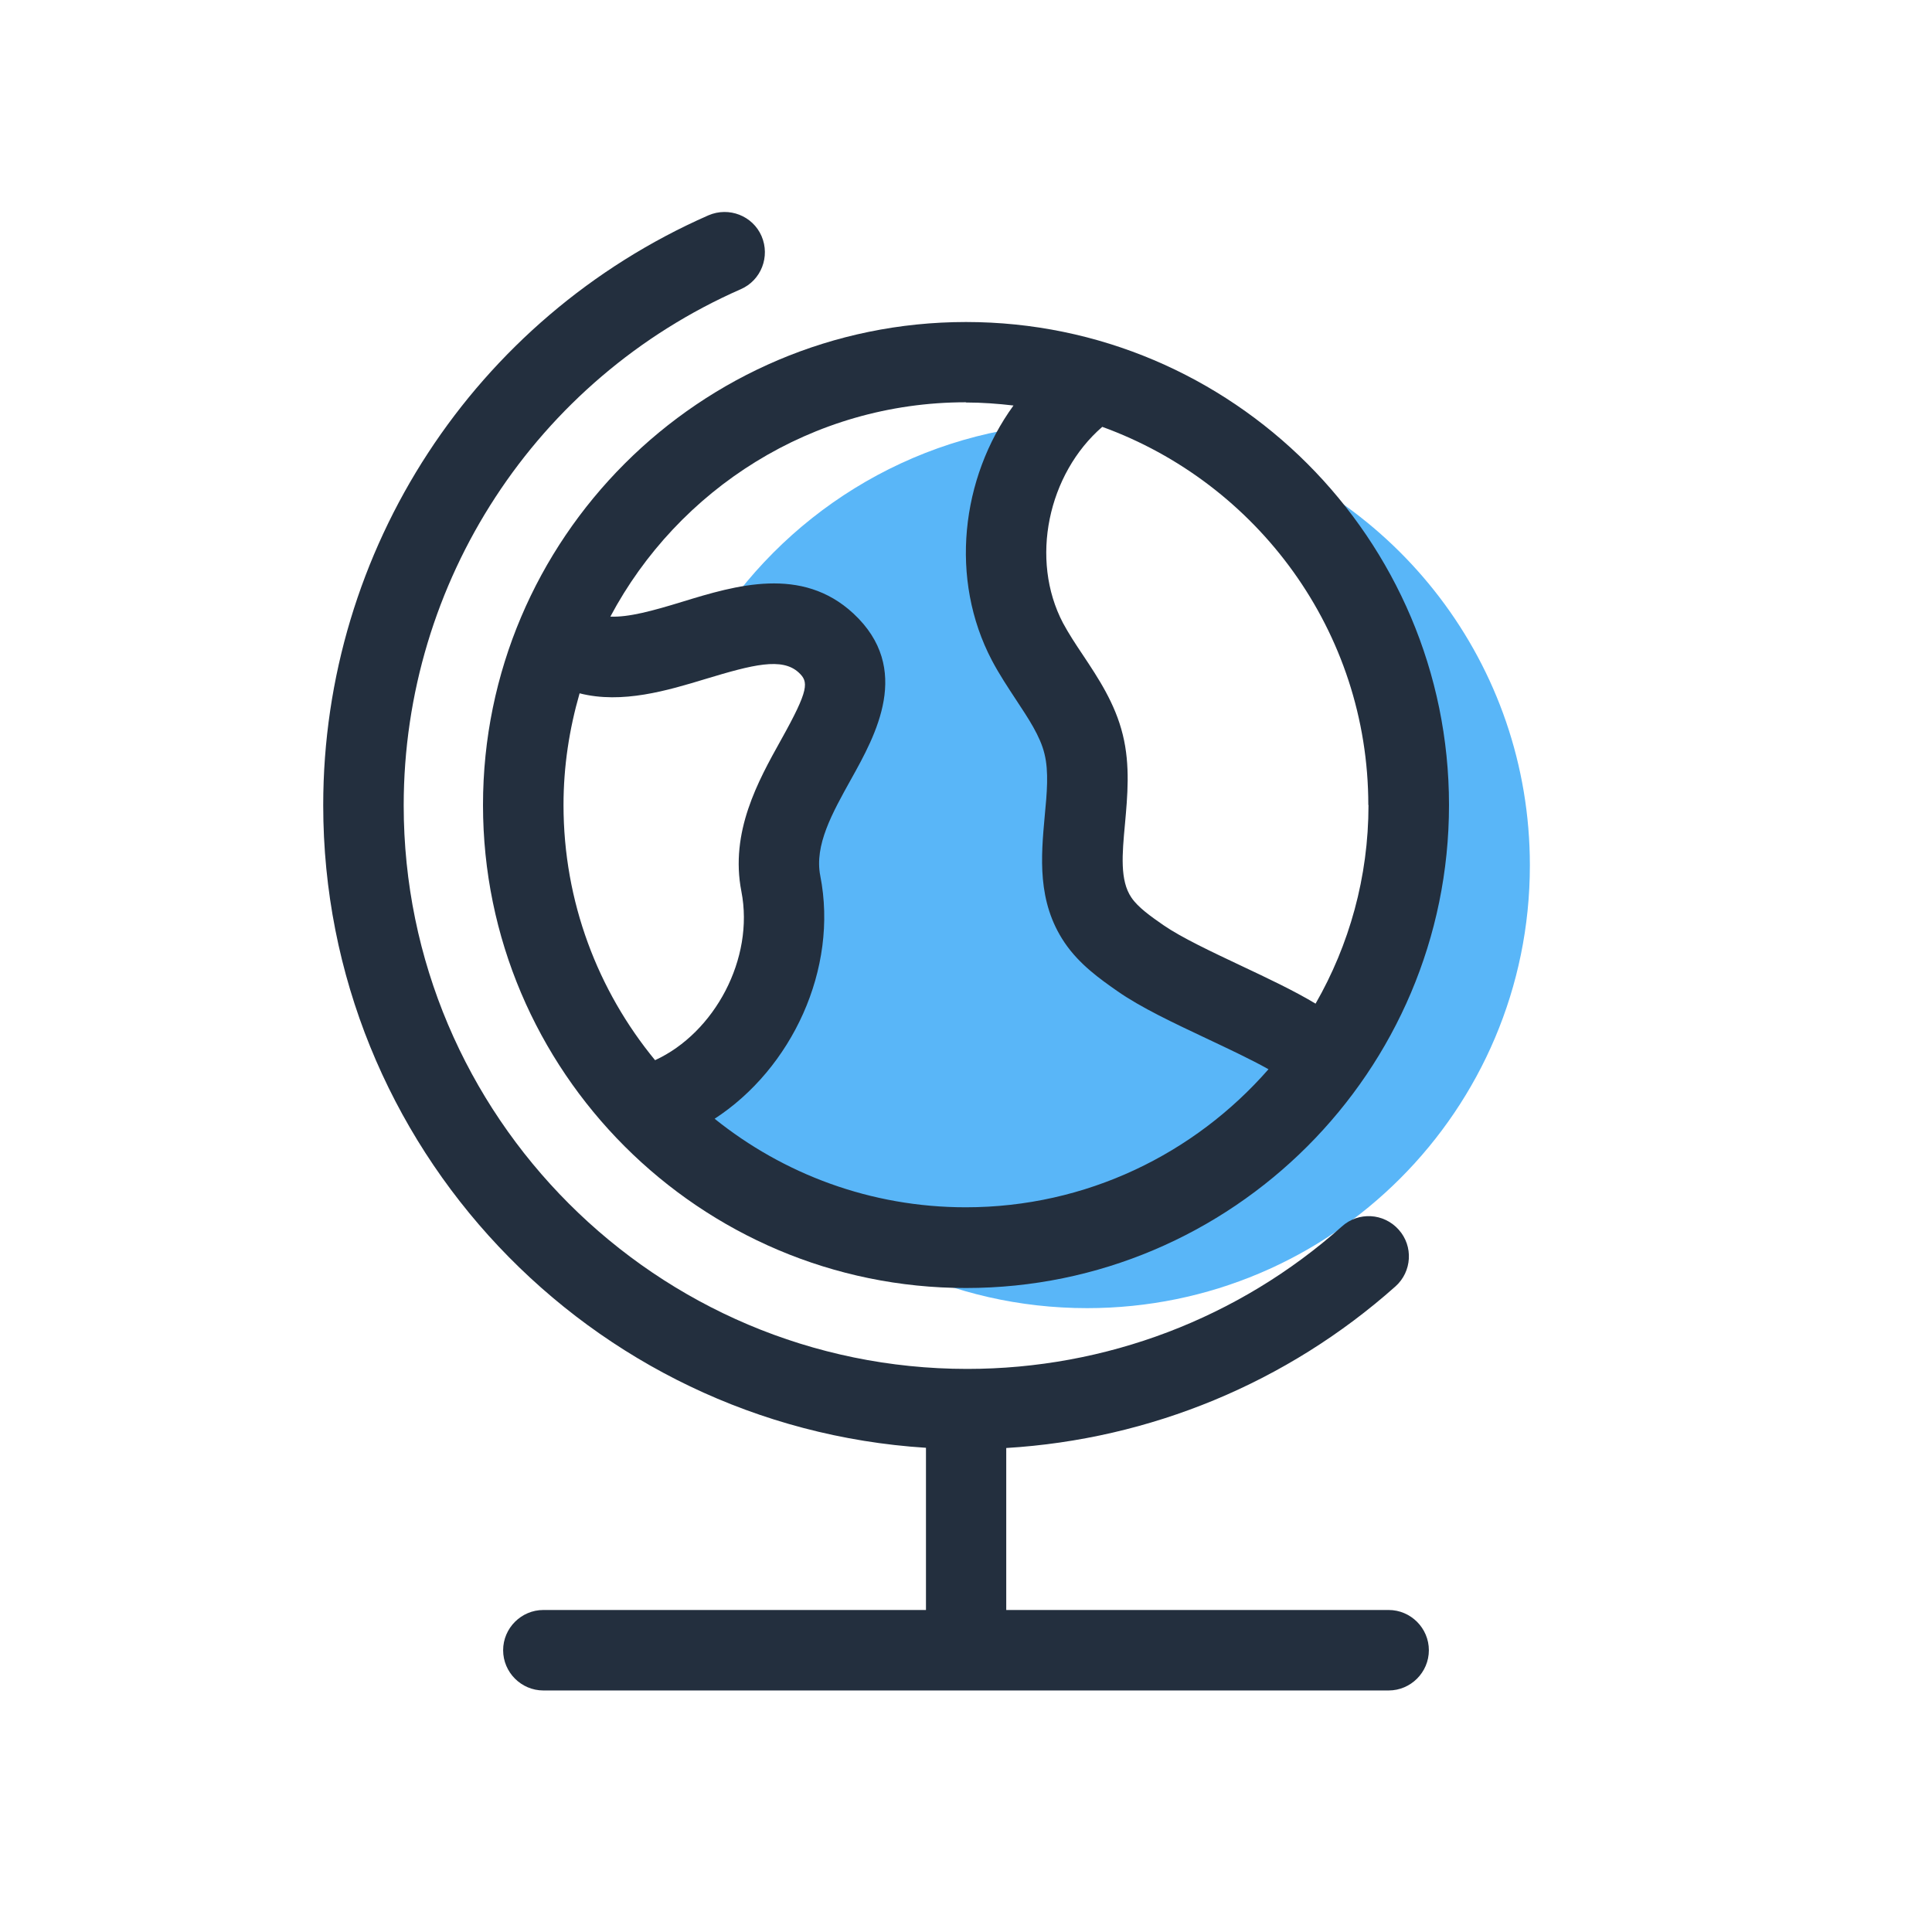<?xml version="1.0" encoding="utf-8"?>
<!-- Generator: Adobe Illustrator 28.0.0, SVG Export Plug-In . SVG Version: 6.00 Build 0)  -->
<svg version="1.1" id="Layer_1" xmlns="http://www.w3.org/2000/svg" xmlns:xlink="http://www.w3.org/1999/xlink" x="0px" y="0px"
	 viewBox="0 0 64 64" style="enable-background:new 0 0 64 64;" xml:space="preserve">
<style type="text/css">
	.st0{fill:#59B6F8;}
	.st1{fill:#232F3E;}
</style>
<path class="st0" d="M40.113,14.587c3.947,2.627,6.553,7.107,6.553,12.207c0,3.087-0.953,5.947-2.58,8.313
	c-1.387-0.967-4.92-2.273-6.307-3.247c-0.52-0.36-1.047-0.733-1.4-1.253c-1.12-1.653-0.007-3.9-0.473-5.827
	c-0.307-1.253-1.26-2.253-1.86-3.4c-1.12-2.127-0.533-5.167,0.953-7.347c-4.88,0.327-9.107,3.047-11.52,6.993
	c1.487-0.333,2.9-0.52,3.893,0.407c2.213,2.067-2.133,4.727-1.5,7.967c0.393,2-0.5,4.213-1.953,5.78
	c-0.247,0.327-0.847,1.133-0.847,1.38c0,0.867,0.7,1.567,1.567,1.567c0.053,0,0.107-0.013,0.16-0.013
	c2.687,3.193,6.713,5.22,11.213,5.22c8.1,0,14.667-6.567,14.667-14.667c0-6.673-4.453-12.3-10.553-14.08H40.113z"/>
<path class="st1" d="M46,53.333H33.333V48c0,0,0-0.02,0-0.033c4.767-0.287,9.307-2.16,12.893-5.353
	c0.547-0.487,0.6-1.333,0.107-1.88c-0.493-0.553-1.333-0.6-1.88-0.107c-3.42,3.047-7.827,4.72-12.413,4.72
	c-10.293,0-18.667-8.373-18.667-18.667c0-7.407,4.38-14.12,11.167-17.1c0.673-0.293,0.98-1.08,0.687-1.76
	c-0.293-0.673-1.08-0.98-1.76-0.687c-7.753,3.407-12.76,11.073-12.76,19.54c0,11.307,8.84,20.58,19.967,21.287
	c0,0.013,0,0.027,0,0.04v5.333H18c-0.733,0-1.333,0.6-1.333,1.333c0,0.733,0.6,1.333,1.333,1.333h28
	c0.733,0,1.333-0.6,1.333-1.333C47.333,53.933,46.733,53.333,46,53.333z"/>
<path class="st1" d="M16,26.667c0,8.82,7.18,16,16,16s16-7.18,16-16s-7.18-16-16-16S16,17.847,16,26.667z M19.2,22.967
	c1.407,0.36,2.913-0.093,4.187-0.48c1.547-0.467,2.52-0.72,3.073-0.207c0.327,0.307,0.353,0.547-0.593,2.24
	c-0.753,1.353-1.693,3.04-1.307,5.013c0.433,2.22-0.887,4.68-2.86,5.587c-1.893-2.3-3.033-5.247-3.033-8.453
	C18.667,25.38,18.86,24.147,19.2,22.967z M45.333,26.667c0,2.393-0.64,4.64-1.753,6.58c-0.72-0.433-1.6-0.847-2.46-1.253
	c-0.973-0.46-1.98-0.933-2.58-1.347c-0.413-0.287-0.84-0.587-1.06-0.913c-0.387-0.567-0.307-1.44-0.213-2.447
	c0.08-0.9,0.18-1.927-0.073-2.947c-0.253-1.04-0.82-1.887-1.32-2.64c-0.247-0.367-0.473-0.713-0.66-1.06
	c-1.107-2.107-0.5-4.94,1.3-6.5c5.127,1.86,8.813,6.767,8.813,12.527H45.333z M32,13.333c0.533,0,1.06,0.04,1.573,0.1
	c-1.747,2.407-2.127,5.76-0.713,8.447c0.247,0.467,0.527,0.887,0.793,1.293c0.413,0.627,0.807,1.213,0.947,1.8
	c0.147,0.587,0.08,1.307,0.007,2.067c-0.12,1.327-0.26,2.827,0.66,4.187c0.493,0.727,1.187,1.213,1.74,1.6
	c0.787,0.553,1.9,1.073,2.973,1.58c0.72,0.34,1.46,0.687,2.04,1.013c-2.447,2.8-6.033,4.573-10.027,4.573
	c-3.147,0-6.04-1.1-8.32-2.933c2.553-1.66,4.107-4.96,3.5-8.047c-0.2-1.013,0.393-2.073,1.02-3.2
	c0.813-1.46,2.04-3.66,0.08-5.487c-1.713-1.593-3.907-0.933-5.667-0.393c-1,0.307-1.787,0.52-2.387,0.493
	c2.24-4.213,6.68-7.1,11.773-7.1L32,13.333z"/>
</svg>
